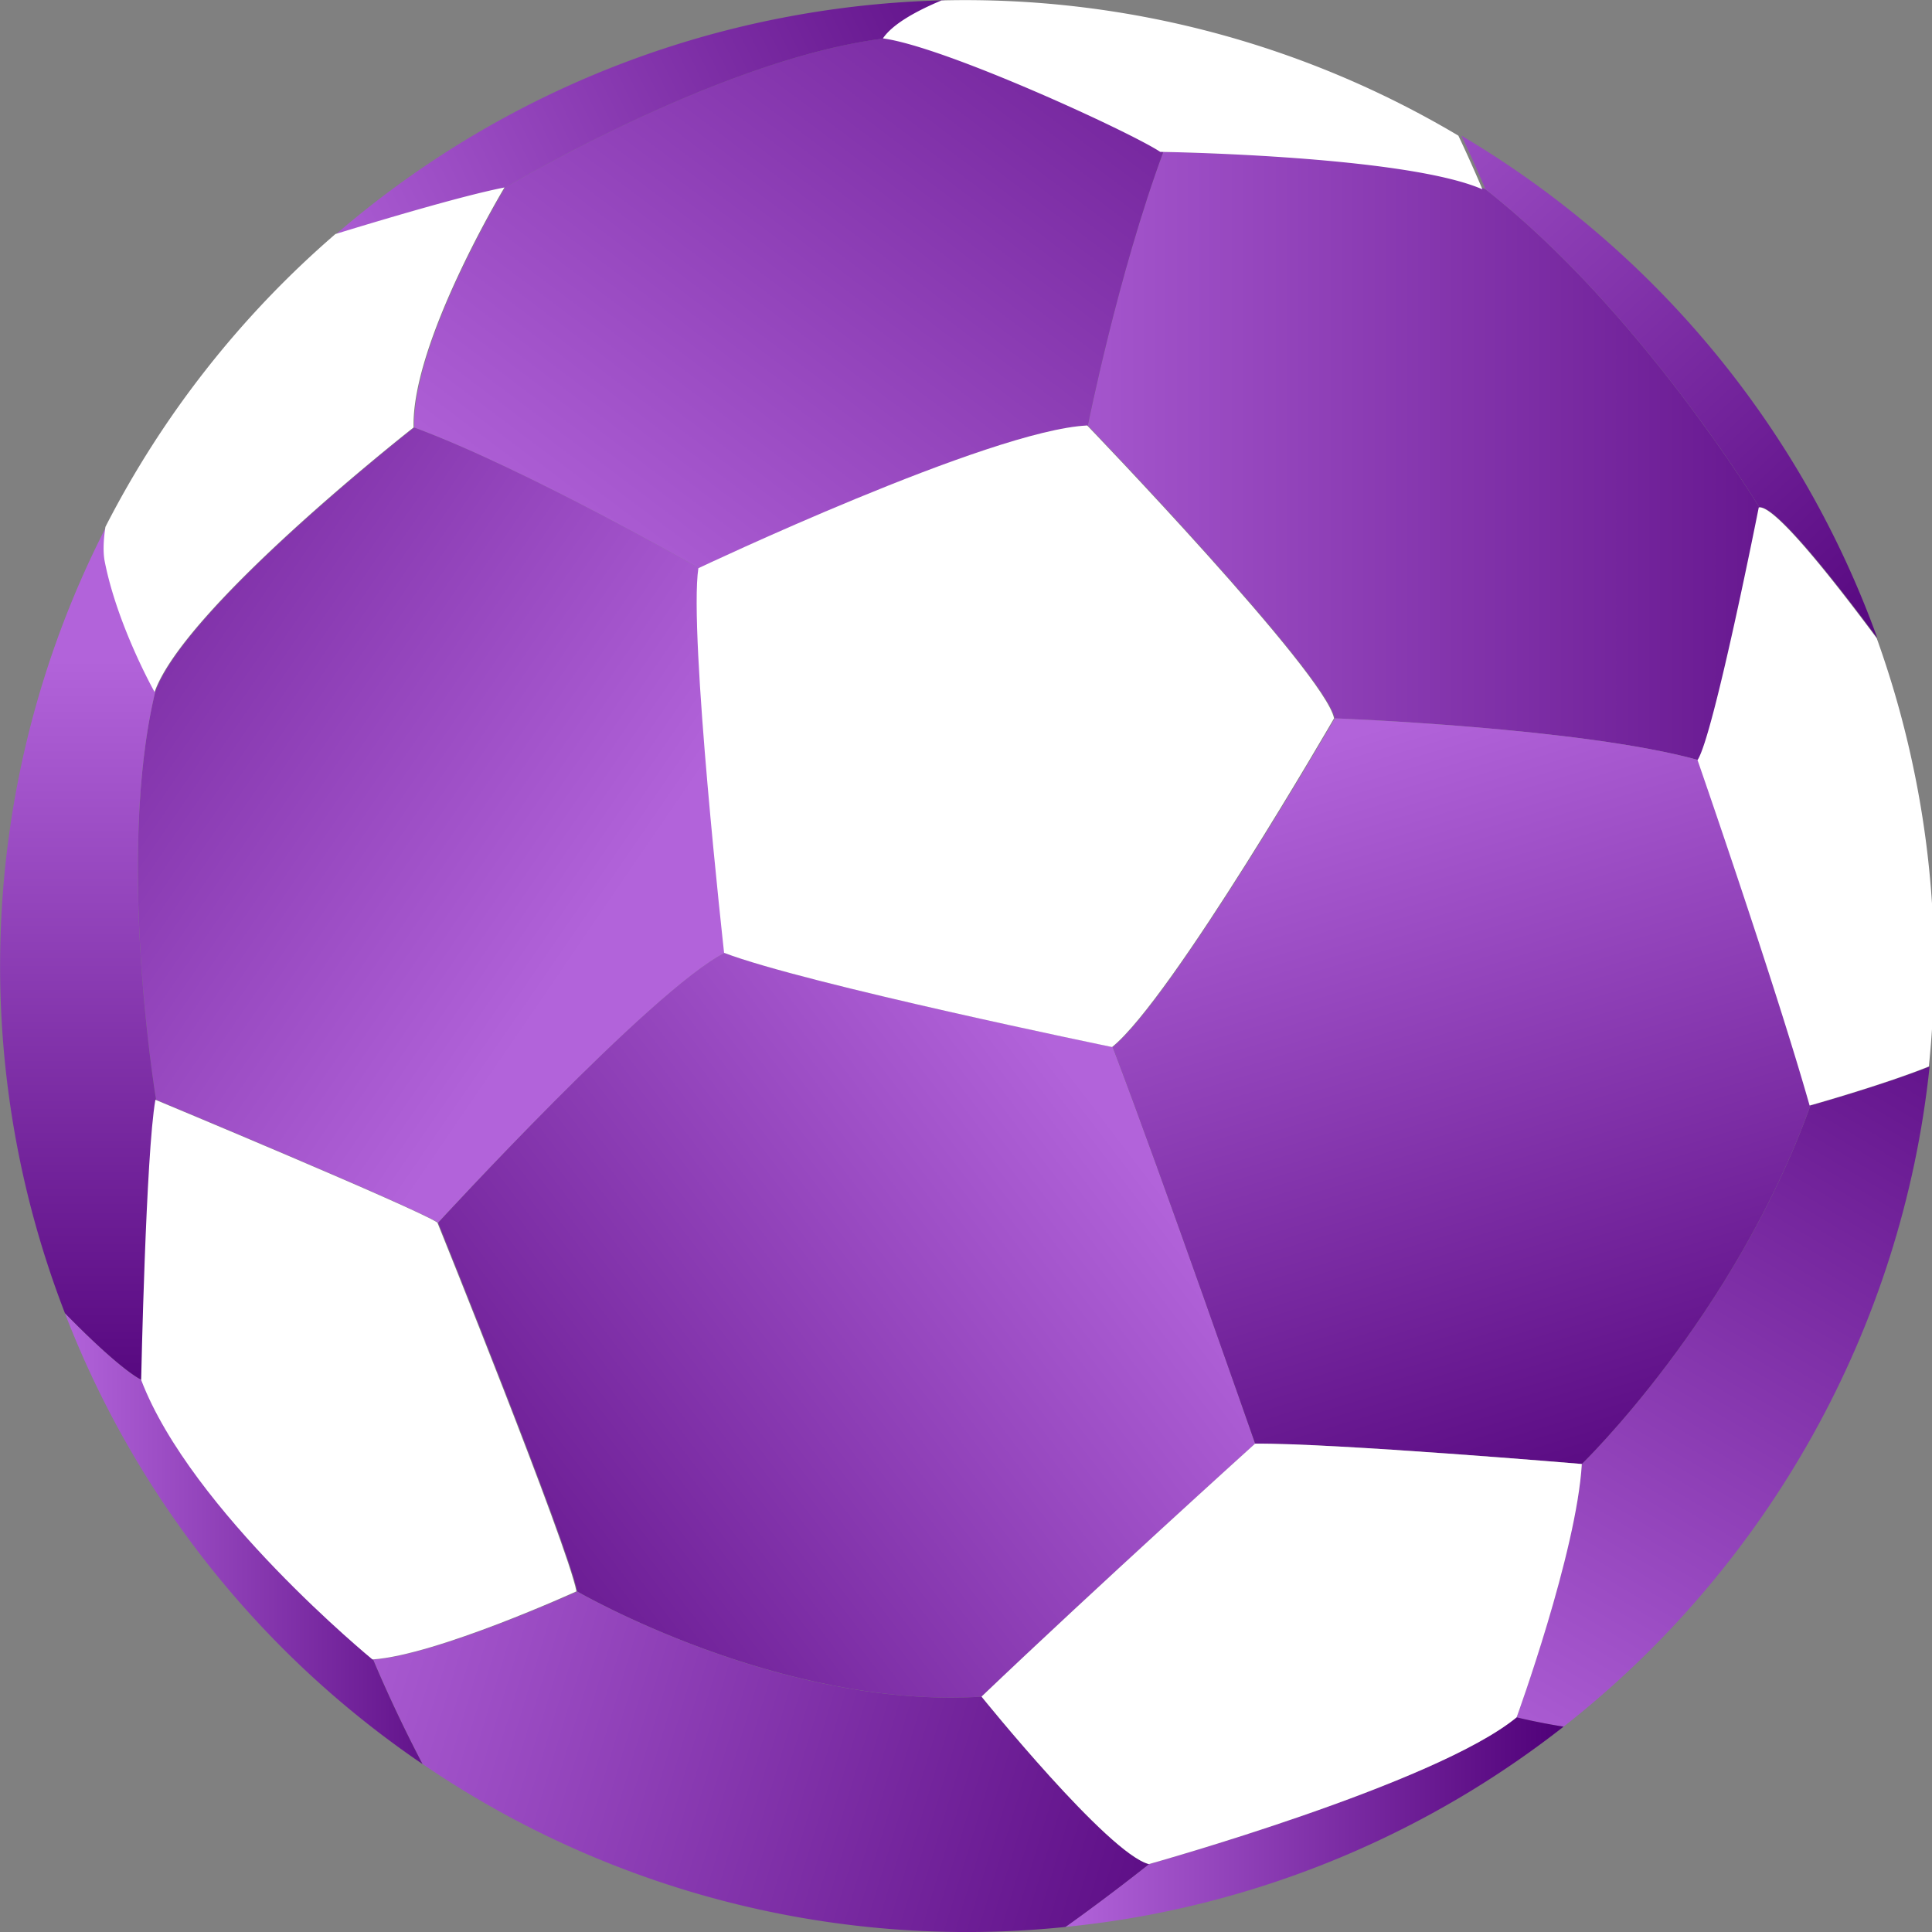 <svg id="Layer_1" data-name="Layer 1" xmlns="http://www.w3.org/2000/svg" xmlns:xlink="http://www.w3.org/1999/xlink" viewBox="0 0 800 800"><rect x="0" y="0" width="800" height="800" fill="#808080" stroke="none"/><defs><style>.cls-1{fill:url(#linear-gradient);}.cls-2{fill:url(#linear-gradient-2);}.cls-3{fill:url(#linear-gradient-3);}.cls-4{fill:url(#linear-gradient-4);}.cls-5{fill:url(#linear-gradient-5);}.cls-6{fill:url(#linear-gradient-6);}.cls-7{fill:url(#linear-gradient-7);}.cls-8{fill:url(#linear-gradient-8);}.cls-9{fill:url(#linear-gradient-9);}.cls-10{fill:url(#linear-gradient-10);}.cls-11{fill:url(#linear-gradient-11);}.cls-12{fill:url(#linear-gradient-12);}.cls-13{fill:#fff;}</style><linearGradient id="linear-gradient" x1="614.95" y1="748.86" x2="845.43" y2="359.23" gradientUnits="userSpaceOnUse"><stop offset="0" stop-color="#b263da"/><stop offset="1" stop-color="#4f0078"/></linearGradient><linearGradient id="linear-gradient-2" x1="460.78" y1="465.63" x2="126.46" y2="721.29" xlink:href="#linear-gradient"/><linearGradient id="linear-gradient-3" x1="389.35" y1="188.79" x2="839.96" y2="188.79" xlink:href="#linear-gradient"/><linearGradient id="linear-gradient-4" x1="441.14" y1="754.5" x2="647.43" y2="754.5" xlink:href="#linear-gradient"/><linearGradient id="linear-gradient-5" x1="242.8" y1="390.38" x2="-109.16" y2="149.42" xlink:href="#linear-gradient"/><linearGradient id="linear-gradient-6" x1="234.15" y1="254.49" x2="539.26" y2="-152.33" xlink:href="#linear-gradient"/><linearGradient id="linear-gradient-7" x1="111.76" y1="672.32" x2="538.57" y2="800.85" xlink:href="#linear-gradient"/><linearGradient id="linear-gradient-8" x1="562.17" y1="303.63" x2="666.98" y2="649.28" xlink:href="#linear-gradient"/><linearGradient id="linear-gradient-9" x1="115.59" y1="116.57" x2="450.07" y2="-47.46" xlink:href="#linear-gradient"/><linearGradient id="linear-gradient-10" x1="26.88" y1="637.11" x2="210.55" y2="637.11" xlink:href="#linear-gradient"/><linearGradient id="linear-gradient-11" x1="537.71" y1="-16" x2="809.25" y2="274.76" xlink:href="#linear-gradient"/><linearGradient id="linear-gradient-12" x1="32.31" y1="273.26" x2="32.31" y2="599.01" xlink:href="#linear-gradient"/></defs><title>Sports</title><path class="cls-1" d="M655,606.2s63.36-61.28,94.64-148.43c0,0,30.08-8.42,49.37-16.16C787.65,550.12,732,648.71,647.43,715c-11.27-1.8-19.44-3.86-19.44-3.86S652.8,642.94,655,606.2Z"/><path class="cls-2" d="M300.07,394.56c33.8,12.88,160.65,39,160.65,39,20.7,54.27,59,164.26,59,164.26s-65.47,59.15-113.27,104.74C322.87,707.75,239,659,239,659c-3.8-19.54-57.59-152.71-57.59-152.71S270,409.67,300.07,394.56Z"/><path class="cls-3" d="M552.68,297.44C549,278.72,450.46,176.19,450.46,176.19s12.41-62.38,31.26-113.34c0,0,101.18,1.5,133.39,15.53,64,50.1,113.44,131.75,113.44,131.75S709.76,305,703.2,314.72C654.91,301.27,552.68,297.44,552.68,297.44Z"/><path class="cls-4" d="M628,711.11s8.17,2.05,19.44,3.86a398.86,398.86,0,0,1-170.54,77.73c-11.95,2.32-23.87,4-35.74,5.2,17.77-12.61,34.58-26,34.58-26S594.45,738.72,628,711.11Z"/><path class="cls-5" d="M300.07,394.56c-30,15.12-118.69,111.7-118.69,111.7-8.76-5.9-116.75-50.86-116.75-50.86s-16.72-100.66-.37-168.87C76.83,251.15,171.53,177,171.53,177c46.47,17.18,117.88,58.24,117.88,58.24C285.35,262.26,300.07,394.56,300.07,394.56Z"/><path class="cls-6" d="M289.41,235.28S218,194.22,171.53,177c-.94-35.3,37.64-99.37,37.64-99.37s89.92-53.75,157.7-61.82C392.7,19.29,470,55,481.72,62.85c-18.85,51-31.26,113.34-31.26,113.34C410.23,178.08,289.41,235.28,289.41,235.28Z"/><path class="cls-7" d="M239,659s83.9,48.78,167.47,43.56c0,0,52.39,65,69.3,69.35,0,0-16.81,13.4-34.58,26A399.58,399.58,0,0,1,175,730.46c-12.28-23.37-20.47-43.29-20.47-43.29C180.91,685.43,239,659,239,659Z"/><path class="cls-8" d="M460.72,433.53c24.86-20,92-136.08,92-136.08s102.23,3.83,150.52,17.28c0,0,31.74,91.47,46.41,143.05C718.33,544.93,655,606.2,655,606.2s-103.18-8.72-135.26-8.41C519.7,597.79,481.41,487.8,460.72,433.53Z"/><path class="cls-9" d="M209.16,77.68c-17.58,3.41-53.32,14.16-70,19.28A398.72,398.72,0,0,1,324.26,7.3,403.28,403.28,0,0,1,391.16.12c-10.28,4.3-20.22,9.71-24.29,15.73C299.08,23.92,209.16,77.68,209.16,77.68Z"/><path class="cls-10" d="M58.72,571.43c20.7,54.27,95.77,115.74,95.77,115.74s8.19,19.92,20.47,43.29A399,399,0,0,1,26.88,543.77C51.21,568.64,58.72,571.43,58.72,571.43Z"/><path class="cls-11" d="M728.54,210.13S679.09,128.49,615.1,78.39c0,0-4.15-10-9.95-22.22A399.38,399.38,0,0,1,777.39,264.28C758.87,239.33,734.83,208.92,728.54,210.13Z"/><path class="cls-12" d="M64.25,286.53c-16.35,68.21.37,168.87.37,168.87-3.94,21.88-5.9,116-5.9,116s-7.51-2.79-31.84-27.66A398.45,398.45,0,0,1,43.94,218.15c-.87,5.68-1,10.52-.34,14.1C48.82,259.12,64.25,286.53,64.25,286.53Z"/><path class="cls-13" d="M64.35,455.4c-3.94,21.88-5.9,116-5.9,116,20.7,54.27,95.77,115.74,95.77,115.74,26.42-1.74,84.47-28.2,84.47-28.2-3.8-19.54-57.59-152.71-57.59-152.71C172.34,500.35,64.35,455.4,64.35,455.4Z"/><path class="cls-13" d="M519.7,597.79s-65.47,59.15-113.27,104.74c0,0,52.39,65,69.3,69.35,0,0,118.73-33.15,152.27-60.77,0,0,24.81-68.16,27-104.9C655,606.2,551.78,597.48,519.7,597.79Z"/><path class="cls-13" d="M552.4,297.44c-3.64-18.72-102.22-121.25-102.22-121.25-40.23,1.89-161,59.09-161,59.09-4.06,27,10.65,159.27,10.65,159.27,33.8,12.88,160.65,39,160.65,39C485.3,413.5,552.4,297.44,552.4,297.44Z"/><path class="cls-13" d="M793.48,323.77a402.63,402.63,0,0,0-16.37-59.49c-18.52-24.95-42.56-55.36-48.85-54.15,0,0-18.78,94.87-25.35,104.59,0,0,31.74,91.47,46.41,143.05,0,0,30.08-8.42,49.37-16.16A399.38,399.38,0,0,0,793.48,323.77Z"/><path class="cls-13" d="M613.83,78.39s-4.15-10-9.95-22.22a399.4,399.4,0,0,0-214-56c-10.28,4.3-20.22,9.71-24.29,15.73,25.83,3.44,103.17,39.13,114.85,47C480.44,62.85,581.62,64.36,613.83,78.39Z"/><path class="cls-13" d="M171.25,177c-.94-35.3,37.64-99.37,37.64-99.37-17.57,3.41-53.32,14.16-70,19.28A401.87,401.87,0,0,0,43.66,218.15c-.87,5.68-1,10.52-.34,14.1C48.55,259.12,64,286.53,64,286.53,76.55,251.15,171.25,177,171.25,177Z"/></svg>